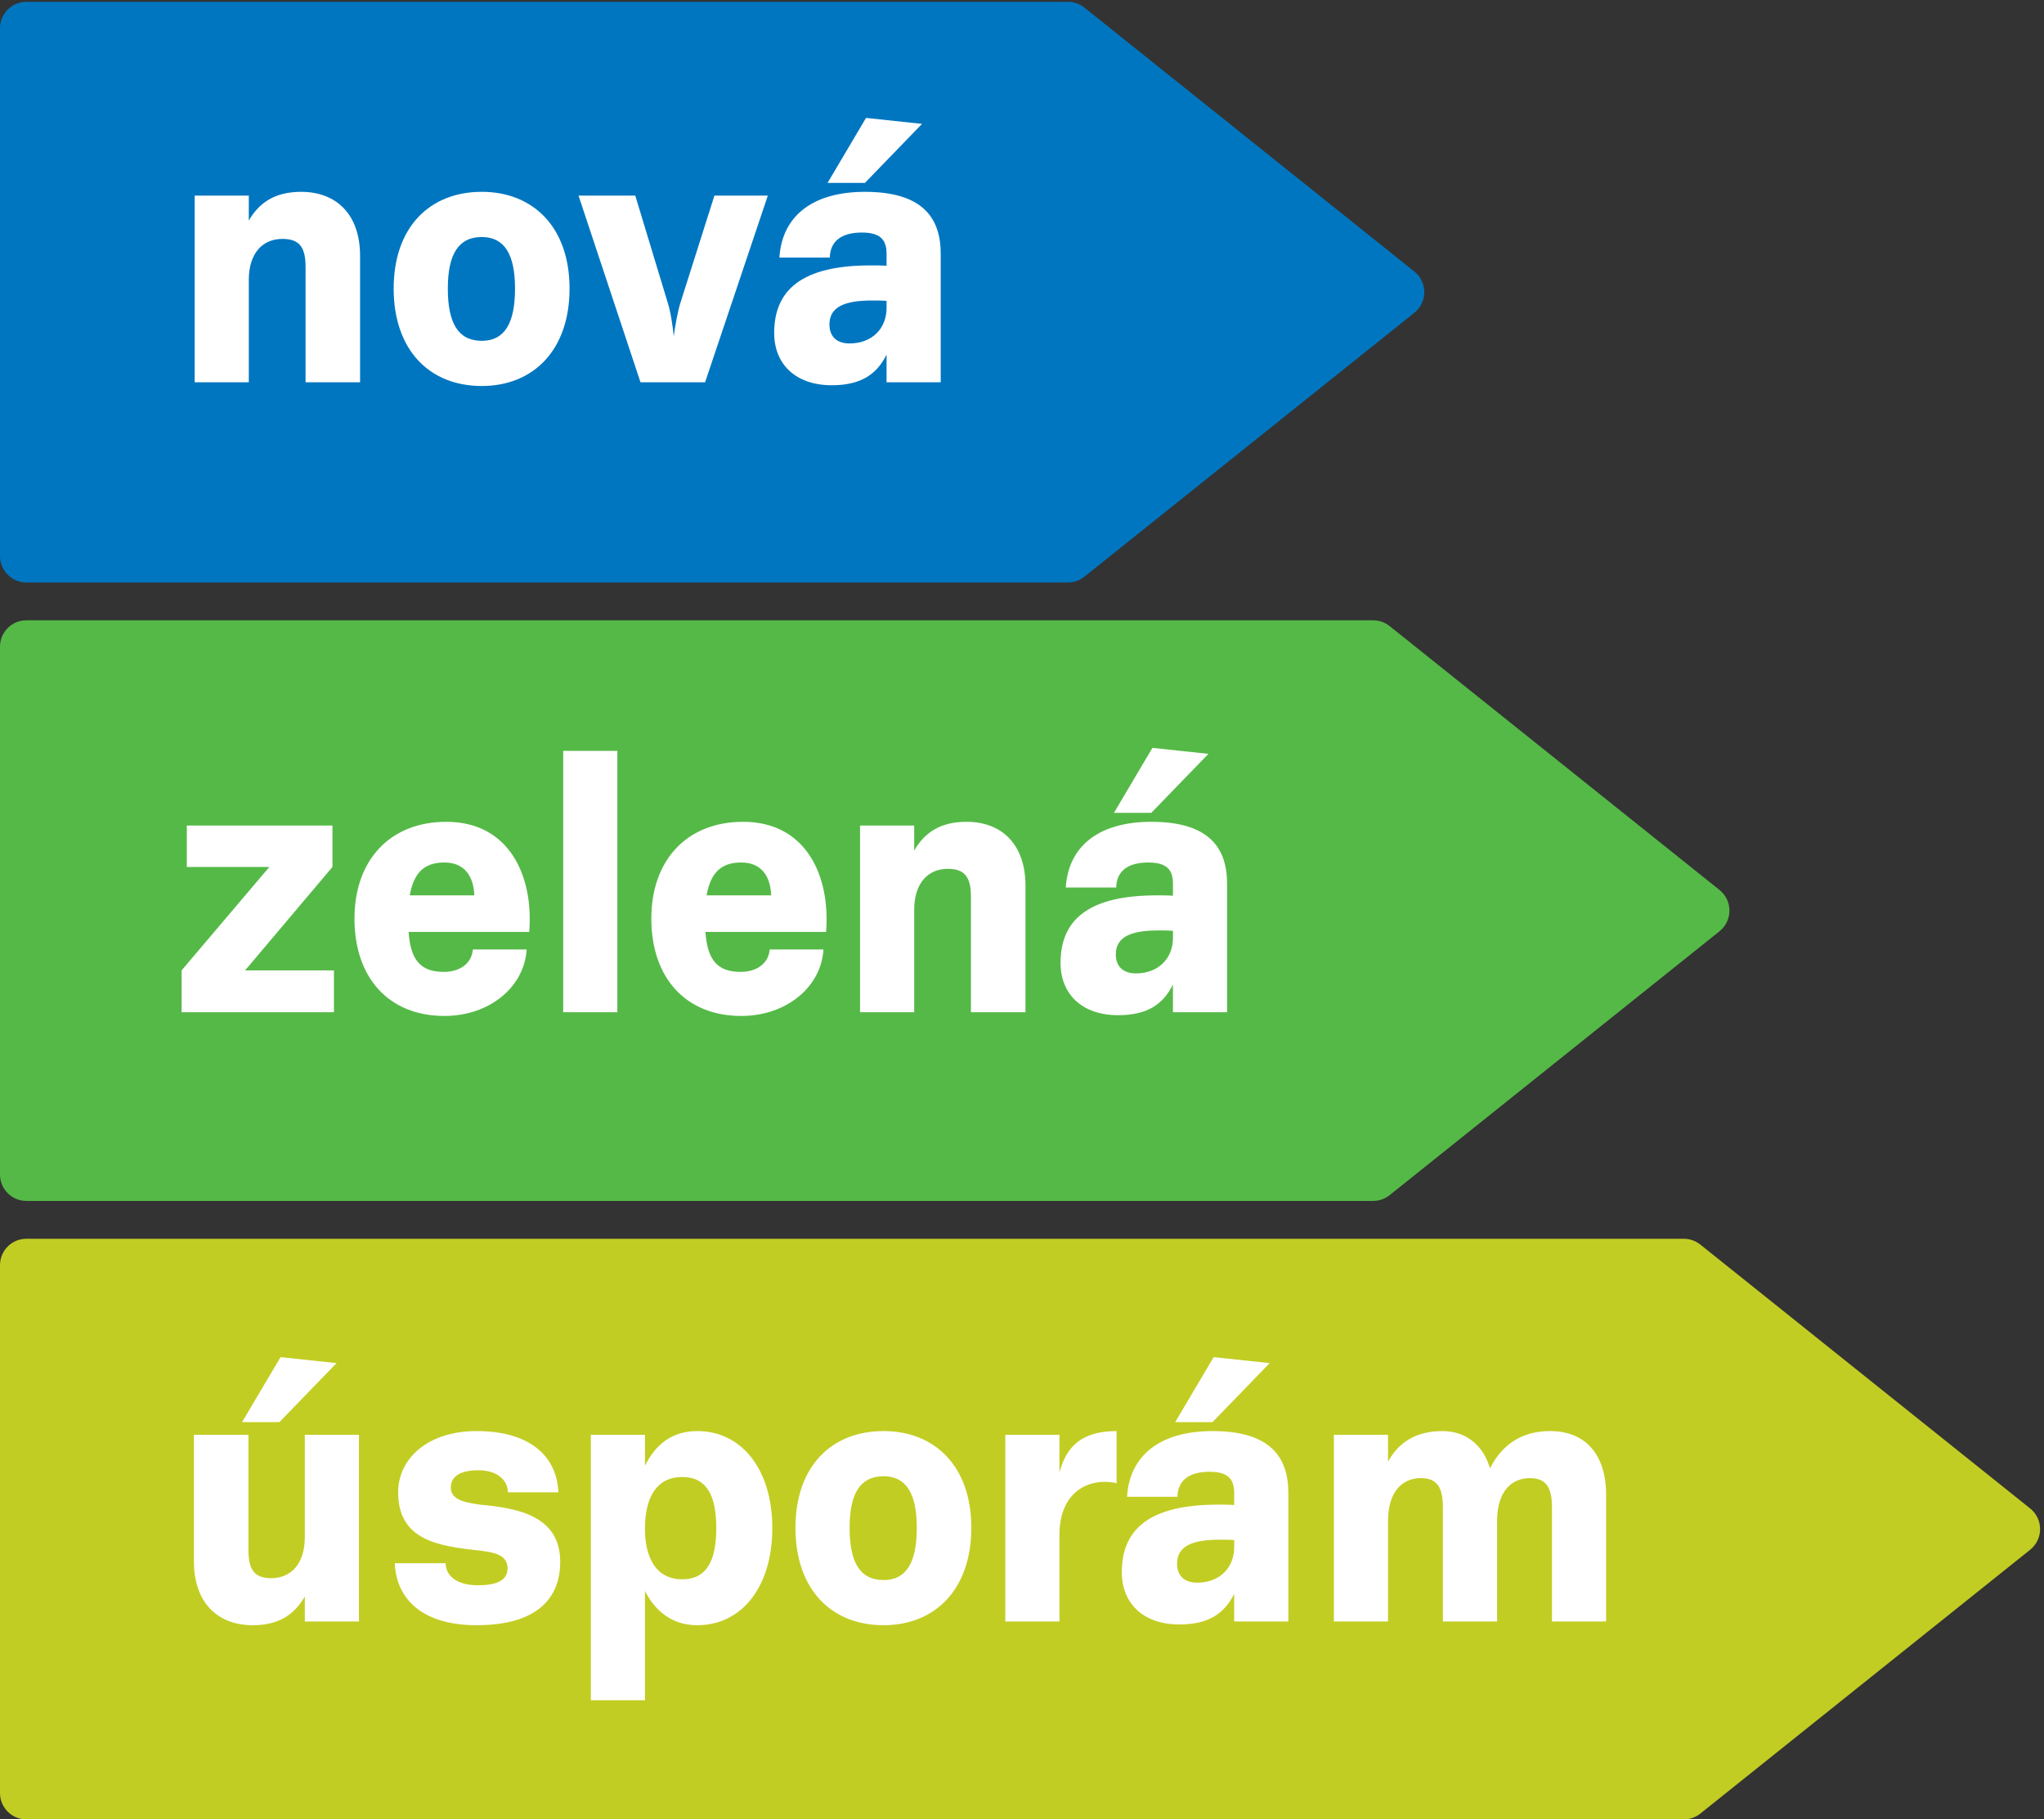 <svg width="255" height="227" viewBox="0 0 255 227" fill="none" xmlns="http://www.w3.org/2000/svg">
<rect x="0" y="0" width="255" height="227" fill="#333333" stroke="none"/>
<g clip-path="url(#clip0_395_51)">
<path d="M0 3.521C0 1.703 1.473 0.228 3.291 0.228H133.234C133.982 0.228 134.707 0.482 135.289 0.949L176.453 33.879C177.234 34.504 177.687 35.449 177.687 36.45C177.687 37.45 177.234 38.395 176.453 39.02L135.289 71.951C134.707 72.418 133.982 72.671 133.234 72.671H3.291C1.473 72.671 0 71.197 0 69.379L0 3.521Z" fill="#0076C0"/>
<path d="M24.285 24.402V47.693H31.039V34.93C31.039 31.529 32.809 29.807 35.233 29.807C37.469 29.807 38.121 30.971 38.121 33.346V47.693H44.921V31.902C44.921 26.869 42.079 23.935 37.561 23.935C34.252 23.935 32.297 25.334 31.039 27.523V24.402H24.285ZM60.107 29.572C62.949 29.572 64.252 31.762 64.252 36.002C64.252 40.334 62.949 42.523 60.107 42.523C57.173 42.523 55.869 40.334 55.869 36.002C55.869 31.762 57.173 29.572 60.107 29.572ZM60.107 23.935C53.585 23.935 49.113 28.361 49.113 36.002C49.113 43.687 53.585 48.16 60.107 48.16C66.535 48.16 71.055 43.687 71.055 36.002C71.055 28.361 66.535 23.935 60.107 23.935ZM72.173 24.402L79.905 47.693H87.965L95.791 24.402H89.129L84.889 37.771C84.517 38.935 84.191 40.893 84.051 41.963C83.959 40.893 83.679 38.935 83.305 37.771L79.252 24.402H72.173ZM107.903 23.935C101.428 23.935 97.561 26.918 97.235 32.135H103.523C103.569 30.131 104.922 29.014 107.529 29.014C109.859 29.014 110.604 29.945 110.604 31.67V33.16C109.999 33.113 109.253 33.113 108.602 33.113C100.029 33.113 96.583 36.187 96.583 41.543C96.583 45.457 99.285 48.066 103.758 48.066C107.344 48.066 109.348 46.762 110.604 44.246V47.693H117.359V31.67C117.359 27.244 115.169 23.935 107.903 23.935ZM108.787 37.492C109.394 37.492 110.045 37.492 110.604 37.537V38.424C110.604 40.986 108.787 42.85 105.993 42.85C104.409 42.85 103.478 42.01 103.478 40.475C103.478 38.238 105.479 37.492 108.787 37.492ZM108.041 14.711L103.243 22.818H107.903L115.029 15.457L108.041 14.711Z" fill="white"/>
<path d="M0 80.685C0 78.867 1.473 77.393 3.291 77.393H171.304C172.05 77.393 172.777 77.646 173.363 78.113L214.523 111.042C215.304 111.667 215.757 112.613 215.757 113.615C215.757 114.615 215.304 115.561 214.523 116.186L173.363 149.115C172.777 149.582 172.05 149.836 171.304 149.836H3.291C1.473 149.836 0 148.361 0 146.543L0 80.685Z" fill="#55B947"/>
<path d="M41.661 126.291V121.072H30.575L41.474 108.167V102.998H23.306V108.167H33.602L22.655 121.072V126.291H41.661ZM55.682 102.533C48.6 102.533 44.222 107.378 44.222 114.597C44.222 122.051 48.554 126.756 55.449 126.756C61.039 126.756 65.418 123.168 65.699 118.465H58.991C58.85 120.187 57.407 121.258 55.357 121.258C52.468 121.258 51.21 119.768 50.976 116.273H66.025C66.583 109.24 63.508 102.533 55.682 102.533ZM55.449 107.611C57.964 107.611 59.083 109.333 59.176 111.71H51.117C51.628 108.869 52.934 107.611 55.449 107.611ZM77.016 93.682H70.262V126.291H77.016V93.682ZM92.714 102.533C85.634 102.533 81.256 107.378 81.256 114.597C81.256 122.051 85.588 126.756 92.483 126.756C98.073 126.756 102.451 123.168 102.731 118.465H96.023C95.882 120.187 94.439 121.258 92.388 121.258C89.501 121.258 88.243 119.768 88.01 116.273H103.057C103.617 109.24 100.541 102.533 92.714 102.533ZM92.483 107.611C94.999 107.611 96.117 109.333 96.209 111.71H88.151C88.663 108.869 89.966 107.611 92.483 107.611ZM107.295 102.998V126.291H114.051V113.527C114.051 110.126 115.821 108.402 118.243 108.402C120.479 108.402 121.131 109.566 121.131 111.943V126.291H127.933V110.498C127.933 105.468 125.091 102.533 120.573 102.533C117.265 102.533 115.309 103.929 114.051 106.121V102.998H107.295ZM143.63 102.533C137.156 102.533 133.289 105.513 132.962 110.732H139.25C139.298 108.728 140.648 107.611 143.257 107.611C145.585 107.611 146.332 108.542 146.332 110.265V111.755C145.726 111.71 144.98 111.71 144.328 111.71C135.757 111.71 132.31 114.785 132.31 120.141C132.31 124.055 135.011 126.662 139.484 126.662C143.07 126.662 145.074 125.359 146.332 122.842V126.291H153.085V110.265C153.085 105.839 150.898 102.533 143.63 102.533ZM144.515 116.088C145.121 116.088 145.773 116.088 146.332 116.135V117.02C146.332 119.582 144.515 121.447 141.72 121.447C140.136 121.447 139.205 120.605 139.205 119.07C139.205 116.834 141.208 116.088 144.515 116.088ZM143.771 93.309L138.972 101.414H143.63L150.757 94.055L143.771 93.309Z" fill="white"/>
<path d="M0 157.85C0 156.031 1.473 154.557 3.291 154.557H210.058C210.808 154.557 211.531 154.811 212.117 155.277L253.277 188.207C254.058 188.832 254.513 189.777 254.513 190.779C254.513 191.779 254.058 192.725 253.277 193.35L212.117 226.279C211.531 226.746 210.808 227 210.058 227H3.291C1.473 227 0 225.525 0 223.707L0 157.85Z" fill="#C2CD23"/>
<path d="M24.192 179.015V194.808C24.192 199.837 27.034 202.772 31.551 202.772C34.86 202.772 36.77 201.376 38.028 199.185V202.308H44.782V179.015H38.028V191.778C38.028 195.179 36.257 196.903 33.834 196.903C31.646 196.903 30.994 195.739 30.994 193.362V179.015H24.192ZM35 169.325L30.202 177.431H34.86L41.986 170.071L35 169.325ZM59.456 178.55C53.354 178.55 49.671 181.997 49.671 186.188C49.671 192.198 54.704 192.897 59.782 193.454C61.832 193.688 63.322 194.061 63.322 195.69C63.322 196.81 62.576 197.788 59.642 197.788C57.034 197.788 55.635 196.671 55.589 195.038H49.253C49.44 199.511 52.7 202.772 59.456 202.772C67.047 202.772 69.89 199.372 69.89 194.852C69.89 188.983 64.299 188.145 59.874 187.727C57.732 187.446 56.242 187.026 56.242 185.583C56.242 184.466 57.034 183.44 59.688 183.44C61.923 183.44 63.322 184.56 63.368 186.188H69.658C69.472 181.763 66.21 178.55 59.456 178.55ZM86.986 178.55C83.677 178.55 81.675 180.413 80.463 182.882V179.015H73.71V212.136H80.463V198.487C81.675 200.909 83.772 202.772 86.986 202.772C92.576 202.772 96.35 197.927 96.35 190.661C96.35 183.394 92.576 178.55 86.986 178.55ZM85.122 184.278C88.104 184.278 89.362 186.515 89.362 190.661C89.362 194.808 88.104 197.044 85.122 197.044C81.816 197.044 80.463 194.296 80.463 190.755C80.463 186.608 82.047 184.278 85.122 184.278ZM110.23 184.185C113.072 184.185 114.376 186.376 114.376 190.614C114.376 194.946 113.072 197.138 110.23 197.138C107.296 197.138 105.992 194.946 105.992 190.614C105.992 186.376 107.296 184.185 110.23 184.185ZM110.23 178.55C103.71 178.55 99.238 182.976 99.238 190.614C99.238 198.302 103.71 202.772 110.23 202.772C116.66 202.772 121.178 198.302 121.178 190.614C121.178 182.976 116.66 178.55 110.23 178.55ZM125.418 179.015V202.308H132.171V191.499C132.171 186.935 134.828 184.886 137.808 184.886C138.46 184.886 139.066 184.977 139.3 185.071V178.55C134.875 178.55 133.009 180.554 132.171 183.72V179.015H125.418ZM151.269 178.55C144.796 178.55 140.929 181.53 140.605 186.747H146.892C146.937 184.745 148.289 183.628 150.898 183.628C153.228 183.628 153.972 184.56 153.972 186.282V187.772C153.367 187.727 152.621 187.727 151.968 187.727C143.398 187.727 139.953 190.802 139.953 196.157C139.953 200.071 142.652 202.679 147.125 202.679C150.71 202.679 152.714 201.376 153.972 198.858V202.308H160.728V186.282C160.728 181.856 158.539 178.55 151.269 178.55ZM152.156 192.104C152.761 192.104 153.414 192.104 153.972 192.151V193.036C153.972 195.599 152.156 197.464 149.359 197.464C147.777 197.464 146.845 196.622 146.845 195.087C146.845 192.851 148.847 192.104 152.156 192.104ZM151.41 169.325L146.613 177.431H151.269L158.398 170.071L151.41 169.325ZM166.41 179.015V202.308H173.164V189.774C173.164 186.05 174.982 184.419 177.265 184.419C179.359 184.419 180.011 185.677 180.011 188.099V202.308H186.769V189.638C186.814 186.003 188.628 184.419 190.867 184.419C192.96 184.419 193.617 185.677 193.617 188.099V202.308H200.371V186.515C200.371 181.483 197.808 178.55 193.382 178.55C190.449 178.55 187.652 179.714 185.882 183.206C185.136 180.554 183.087 178.55 179.964 178.55C176.707 178.55 174.515 179.901 173.164 182.368V179.015H166.41Z" fill="white"/>
</g>
<defs>
<clipPath id="clip0_395_51">
<rect width="255" height="227" fill="white"/>
</clipPath>
</defs>
</svg>
